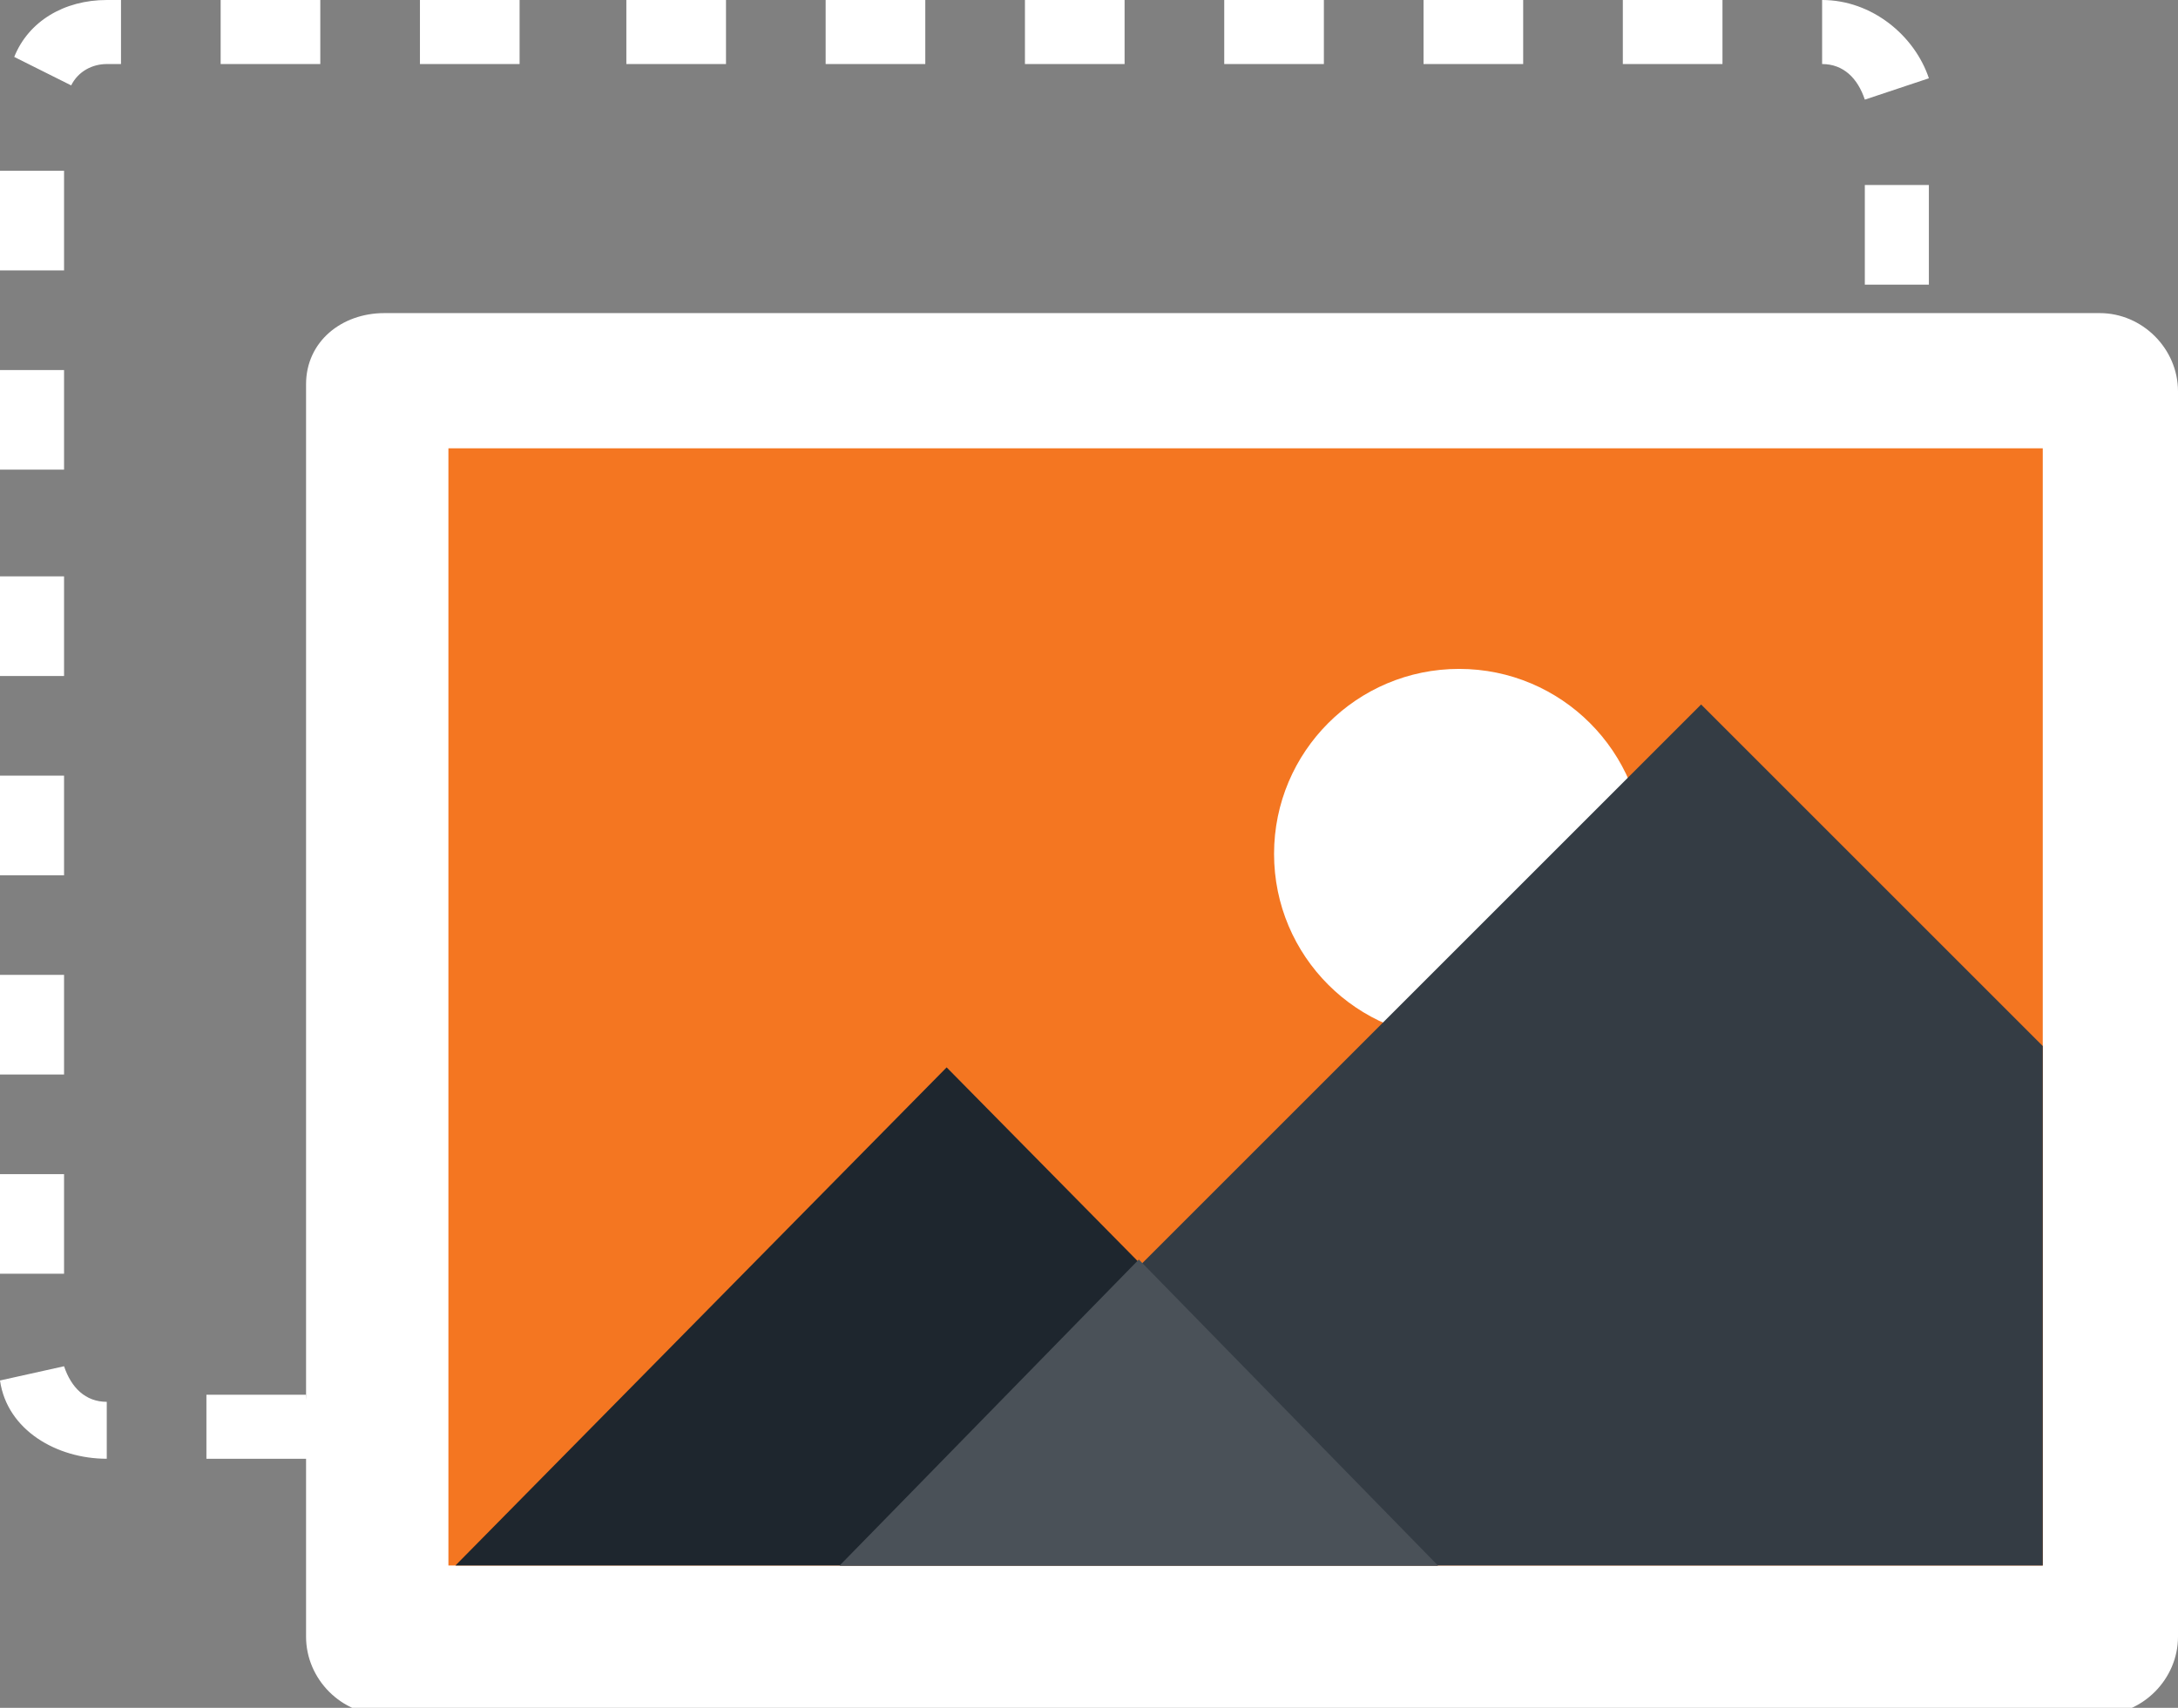 <?xml version="1.0" encoding="utf-8"?>
<!-- Generator: Adobe Illustrator 21.1.0, SVG Export Plug-In . SVG Version: 6.00 Build 0)  -->
<svg version="1.1" id="Layer_1" xmlns="http://www.w3.org/2000/svg" xmlns:xlink="http://www.w3.org/1999/xlink" x="0px" y="0px"
	 viewBox="0 0 30.6 24" style="enable-background:new 0 0 30.6 24;" xml:space="preserve">
<rect x="0" y="0" width="30.6" height="24" fill="#808080" stroke="none"/>
<style type="text/css">
	.st0{fill:#FFFFFF;}
	.st1{fill:#F47621;}
	.st2{clip-path:url(#SVGID_2_);}
	.st3{fill:#1E262E;}
	.st4{fill:#343C44;}
	.st5{fill:#4A5158;}
</style>
<title>webdesign-icon-4</title>
<path class="st0" d="M25.6,20.5h-0.2v-0.9h0.2c0.2,0,0.5-0.1,0.6-0.4l0.8,0.4C26.7,20.2,26.2,20.5,25.6,20.5z M24,20.5h-1.4v-0.9H24
	L24,20.5z M21.2,20.5h-1.4v-0.9h1.4L21.2,20.5z M18.4,20.5H17v-0.9h1.4L18.4,20.5z M15.6,20.5h-1.4v-0.9h1.4L15.6,20.5z M12.8,20.5
	h-1.4v-0.9h1.4L12.8,20.5z M10,20.5H8.6v-0.9H10L10,20.5z M7.2,20.5H5.7v-0.9h1.4L7.2,20.5z M4.4,20.5H2.9v-0.9h1.4L4.4,20.5z
	 M1.5,20.5L1.5,20.5c-0.7,0-1.4-0.4-1.5-1.1l0.9-0.2c0.1,0.3,0.3,0.5,0.6,0.5L1.5,20.5z M27.2,18.1h-0.9v-1.4h0.9V18.1z M0.9,17.9H0
	v-1.4h0.9V17.9z M27.1,15.3h-0.9v-1.4h0.9V15.3z M0.9,15.1H0v-1.4h0.9V15.1z M27.1,12.5h-0.9v-1.4h0.9V12.5z M0.9,12.3H0v-1.4h0.9
	V12.3z M27.1,9.7h-0.9V8.3h0.9V9.7z M0.9,9.5H0V8.1h0.9V9.5z M27.1,6.9h-0.9V5.5h0.9V6.9z M0.9,6.6H0V5.2h0.9V6.6z M27.1,4h-0.9V2.6
	h0.9V4z M0.9,3.8H0V2.4h0.9V3.8z M26.2,1.4c-0.1-0.3-0.3-0.5-0.6-0.5V0l0,0c0.7,0,1.3,0.5,1.5,1.1L26.2,1.4z M1,1.2L0.2,0.8
	C0.4,0.3,0.9,0,1.5,0h0.2v0.9H1.5C1.3,0.9,1.1,1,1,1.2z M24.2,0.9h-1.4V0h1.4V0.9z M21.4,0.9H20V0h1.4L21.4,0.9z M18.6,0.9h-1.4V0
	h1.4V0.9z M15.8,0.9h-1.4V0h1.4L15.8,0.9z M13,0.9h-1.4V0H13V0.9z M10.2,0.9H8.8V0h1.4L10.2,0.9z M7.3,0.9H5.9V0h1.4V0.9z M4.5,0.9
	H3.1V0h1.4V0.9z"/>
<path class="st0" d="M5.4,4.4h24.1c0.6,0,1.1,0.5,1.1,1.1v17.5c0,0.6-0.5,1.1-1.1,1.1H5.4c-0.6,0-1.1-0.5-1.1-1.1V5.4
	C4.3,4.8,4.8,4.4,5.4,4.4z"/>
<rect x="6.3" y="6.3" class="st1" width="22.4" height="15.7"/>
<circle class="st0" cx="20.5" cy="12" r="2.6"/>
<g>
	<defs>
		<rect id="SVGID_1_" x="6.3" y="6.3" width="22.4" height="15.7"/>
	</defs>
	<clipPath id="SVGID_2_">
		<use xlink:href="#SVGID_1_"  style="overflow:visible;"/>
	</clipPath>
	<g class="st2">
		<g>
			<polygon class="st3" points="13.3,15 20.3,22.1 6.3,22.1 			"/>
			<polygon class="st4" points="23.9,9.9 36.1,22.1 11.7,22.1 			"/>
			<polygon class="st5" points="20.3,22.1 11.7,22.1 16,17.7 			"/>
		</g>
	</g>
</g>
</svg>

